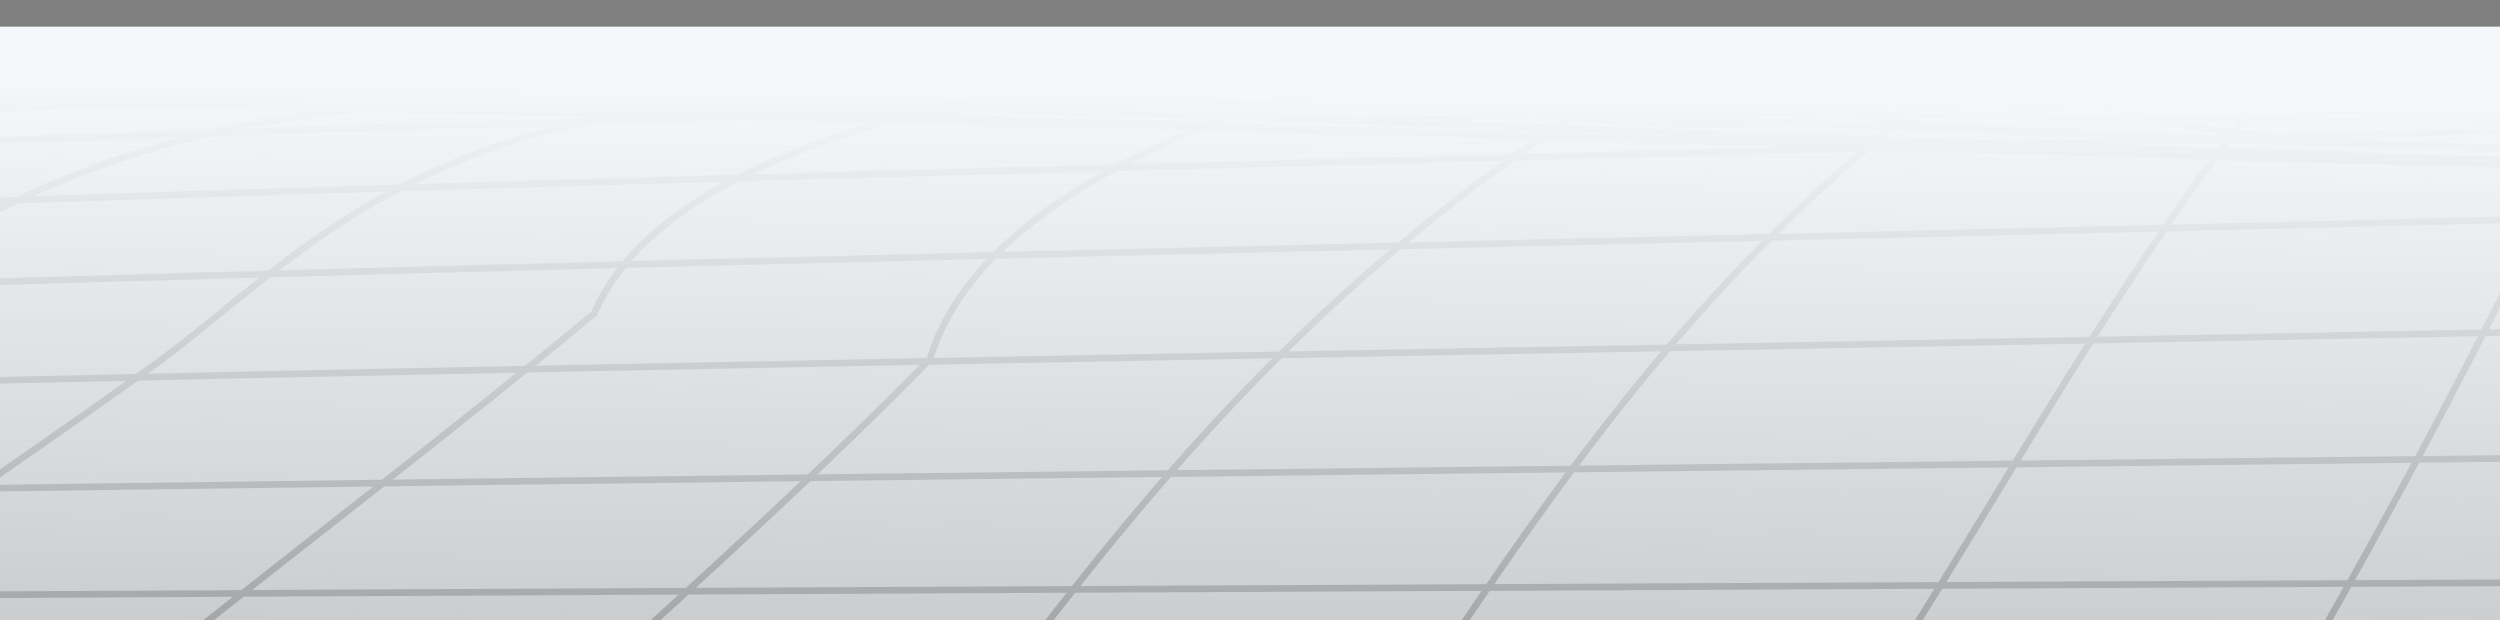 <svg width="375" height="93" viewBox="0 0 375 93" fill="none" xmlns="http://www.w3.org/2000/svg">
<rect x="0" y="0" width="375" height="93" fill="#808080" stroke="none"/>
<path d="M-72.949 8.867C94.873 9.362 259.339 19.393 426.461 23.715C594.283 28.021 759.308 19.805 925.918 13.256C1054.72 42.654 1158.68 98.235 1308.74 108.81C1399.27 115.195 1426.4 147.877 1476.05 172.525C1533.11 200.835 1617.81 222.051 1691.61 244.785H-1194C-1007.16 205.465 -820.316 166.145 -633.474 126.826C-540.939 107.243 -452.413 89.607 -374.236 62.914C-336.709 50.111 -302.725 35.989 -256.015 27.213C-199.188 16.539 -134.018 15.615 -72.949 8.867Z" stroke="#171717" stroke-miterlimit="10"/>
<path d="M-472.552 92.609C-193.967 89.805 84.478 88.798 363.155 87.478C641.833 86.159 919.951 93.005 1198.82 93.005" stroke="#171717" stroke-miterlimit="10"/>
<path d="M-432.461 81.836C-165.391 74.264 101.726 71.937 369.355 68.836C639.735 65.701 902.004 84.624 1171.17 84.525" stroke="#171717" stroke-miterlimit="10"/>
<path d="M-395.447 70.172C-139.612 57.882 117.622 54.846 375.368 49.864C640.807 44.733 883.496 75.254 1146.18 76.739" stroke="#171717" stroke-miterlimit="10"/>
<path d="M-361.229 58.36C-116.815 42.523 132.913 39.075 380.777 32.855C498.672 29.902 608.082 30.38 723.973 40.229C857.531 51.596 984.703 66.494 1122.78 69.546" stroke="#171717" stroke-miterlimit="10"/>
<path d="M-329.482 47.175C-96.023 29.407 147.831 26.371 385.812 19.293C496.062 15.994 596.382 15.911 703.742 26.107C837.44 38.81 962.327 57.057 1101.11 62.616" stroke="#171717" stroke-miterlimit="10"/>
<path d="M-299.928 37.424C-76.771 19.508 162.189 16.868 390.52 9.889C490.188 6.837 586.312 6.029 684.208 15.152C818.746 27.724 942.235 48.626 1081.06 56.001" stroke="#171717" stroke-miterlimit="10"/>
<path d="M-272.377 30.001C-55.98 14.212 174.356 12.134 394.855 5.799C637.265 -1.18 828.769 34.241 1062.09 49.27" stroke="#171717" stroke-miterlimit="10"/>
<path d="M-246.598 24.787C-35.795 11.869 185.264 10.632 398.958 5.782C629.293 0.618 821.543 28.664 1044.47 43.05" stroke="#171717" stroke-miterlimit="10"/>
<path d="M-222.45 21.273C-16.962 11.374 195.473 11.374 402.78 8.239C621.135 4.94 814.503 25.562 1028.01 37.705" stroke="#171717" stroke-miterlimit="10"/>
<path d="M-199.748 18.98C0.706 11.837 205.076 13.305 406.276 11.936C613.49 10.533 807.65 24.095 1012.3 33.201" stroke="#171717" stroke-miterlimit="10"/>
<path d="M-178.443 17.495C213.794 8.141 607.523 17.825 997.942 29.456" stroke="#171717" stroke-miterlimit="10"/>
<path d="M-158.305 16.456C220.647 11.16 605.472 20.86 984.19 26.354" stroke="#171717" stroke-miterlimit="10"/>
<path d="M-139.332 15.549C230.156 13.338 601.089 23.666 971.23 23.534" stroke="#171717" stroke-miterlimit="10"/>
<path d="M-121.384 14.525C59.491 14.443 238.408 21.405 418.77 24.952C599.132 28.499 779.354 23.45 958.97 21.009" stroke="#171717" stroke-miterlimit="10"/>
<path d="M-104.415 13.156C72.031 13.585 245.774 21.785 421.474 25.843C597.174 29.901 772.455 22.84 947.363 18.518" stroke="#171717" stroke-miterlimit="10"/>
<path d="M-88.285 11.292C83.872 11.886 252.673 21.075 424.038 25.398C595.403 29.72 765.742 21.653 936.361 15.944" stroke="#171717" stroke-miterlimit="10"/>
<path d="M464.874 24.54C457.048 18.229 450.55 11.722 445.435 5.072C423.897 85.581 395.647 164.737 359.799 244.784" stroke="#171717" stroke-miterlimit="10"/>
<path d="M426.461 23.715C414.124 18.328 403.113 12.576 393.549 6.524C356.825 86.767 308.513 166.291 248.803 244.785" stroke="#171717" stroke-miterlimit="10"/>
<path d="M388.049 22.526C369.44 19.086 354.381 13.653 345.021 7.002C305.909 54.697 287.682 103.481 245.54 151.077C217.197 183.099 171.325 213.19 137.808 244.784" stroke="#171717" stroke-miterlimit="10"/>
<path d="M349.636 21.191C338.749 20.648 328.377 19.204 319.362 16.977C310.347 14.75 302.943 11.802 297.751 8.372C232.487 54.764 213.374 114.452 167.223 164.325C136.083 197.964 139.02 175.576 101.959 193.46C70.399 208.671 49.561 227.957 26.532 244.784" stroke="#171717" stroke-miterlimit="10"/>
<path d="M311.224 19.705C299.338 19.701 287.581 18.835 276.677 17.161C265.773 15.487 255.954 13.04 247.824 9.972C165.685 58.937 144.753 123.509 87.974 176.813C42.335 219.707 71.191 185.705 8.072 194.152C-22.136 198.194 -70.712 236.7 -84.231 244.784" stroke="#171717" stroke-miterlimit="10"/>
<path d="M272.812 18.121C260.398 18.956 247.609 18.778 235.419 17.6C223.229 16.422 211.959 14.276 202.466 11.324C165.825 22.147 144.832 36.335 139.486 53.888C107.787 86.257 69.561 117.157 38.84 149.674C26.782 165.347 12.672 180.794 -3.488 196.016C-21.607 206.234 -41.047 206.657 -61.807 197.287C-92.885 191.369 -113.894 195.384 -124.833 209.33L-195.132 244.783" stroke="#171717" stroke-miterlimit="10"/>
<path d="M234.399 16.506C221.642 17.935 208.135 18.322 194.894 17.64C181.652 16.957 169.021 15.221 157.947 12.562C119.037 19.349 96.101 30.826 89.139 46.993C47.184 81.869 -1.298 115.723 -35.888 151.556C-46.009 169.418 -66.885 186.299 -97.096 201.049C-108.485 201.559 -120.05 201.214 -131.037 200.037C-142.025 198.86 -152.189 196.878 -160.869 194.219C-223.429 196.331 -269.021 228.567 -306.128 244.751" stroke="#171717" stroke-miterlimit="10"/>
<path d="M195.939 14.922C155.568 21.306 131.281 11.061 95.152 16.852C56.04 23.138 40.563 42.193 22.709 55.061C-22.183 87.182 -70.525 117.472 -110.476 150.385C-127.445 164.309 -140.917 192.784 -192.383 196.248C-213.361 197.651 -239.466 190.095 -261.097 191.48C-318.482 195.192 -379.971 230.531 -417.031 244.785" stroke="#171717" stroke-miterlimit="10"/>
<path d="M157.527 13.387C118.042 20.382 88.487 12.314 50.681 16.686C-0.179 22.592 -21.763 45.673 -45.118 61.362C-89.264 90.926 -142.455 117.9 -185.296 147.794C-205.481 161.899 -226.785 181.119 -271.817 186.431C-295.732 189.252 -319.647 186.431 -343.981 188.741C-414.746 195.588 -475.861 226.801 -528.072 244.833" stroke="#171717" stroke-miterlimit="10"/>
<path d="M119.114 12.001C72.823 20.662 31.148 10.137 -14.398 18.287C-50.852 24.886 -75 43.578 -94.346 55.192C-145.205 85.729 -204.269 113.957 -259.977 143.372C-322.258 176.269 -357.873 170.956 -445.234 186.976C-516.791 200.058 -579.119 226.125 -639.068 244.718" stroke="#171717" stroke-miterlimit="10"/>
<path d="M80.702 10.797C34.085 18.765 -14.164 10.516 -58.73 17.61C-108.704 25.562 -134.064 46.91 -162.5 61.956C-214.199 89.243 -274.987 113.858 -334.657 139.05C-391.251 162.939 -454.464 166.849 -526.814 182.093C-606.063 198.788 -678.133 224.36 -750.063 244.784" stroke="#171717" stroke-miterlimit="10"/>
<path d="M42.289 9.84C-4.841 15.004 -58.078 11.49 -102.551 17.841C-152.897 25.117 -179.935 43.875 -210.796 58.36C-270.326 86.406 -335.917 110.575 -409.385 134.084C-474.276 154.838 -557.628 166.139 -628.813 184.122C-707.036 203.919 -783.675 224.574 -861.06 244.784" stroke="#171717" stroke-miterlimit="10"/>
<path d="M4.063 9.164C-44.979 14.691 -98.495 12.464 -145.719 18.914C-204.549 27.048 -241.797 49.484 -279.696 65.801C-337.455 90.712 -409.385 111.829 -483.88 130.373C-642.798 169.967 -810.993 205.899 -971.822 244.784" stroke="#171717" stroke-miterlimit="10"/>
<rect x="-403" y="4" width="1440" height="233" fill="url(#paint0_linear_311_3435)"/>
<defs>
<linearGradient id="paint0_linear_311_3435" x1="336" y1="-330" x2="330.5" y2="237" gradientUnits="userSpaceOnUse">
<stop offset="0.609" stop-color="#F5F8FA"/>
<stop offset="1" stop-color="#F5F8FA" stop-opacity="0"/>
</linearGradient>
</defs>
</svg>
